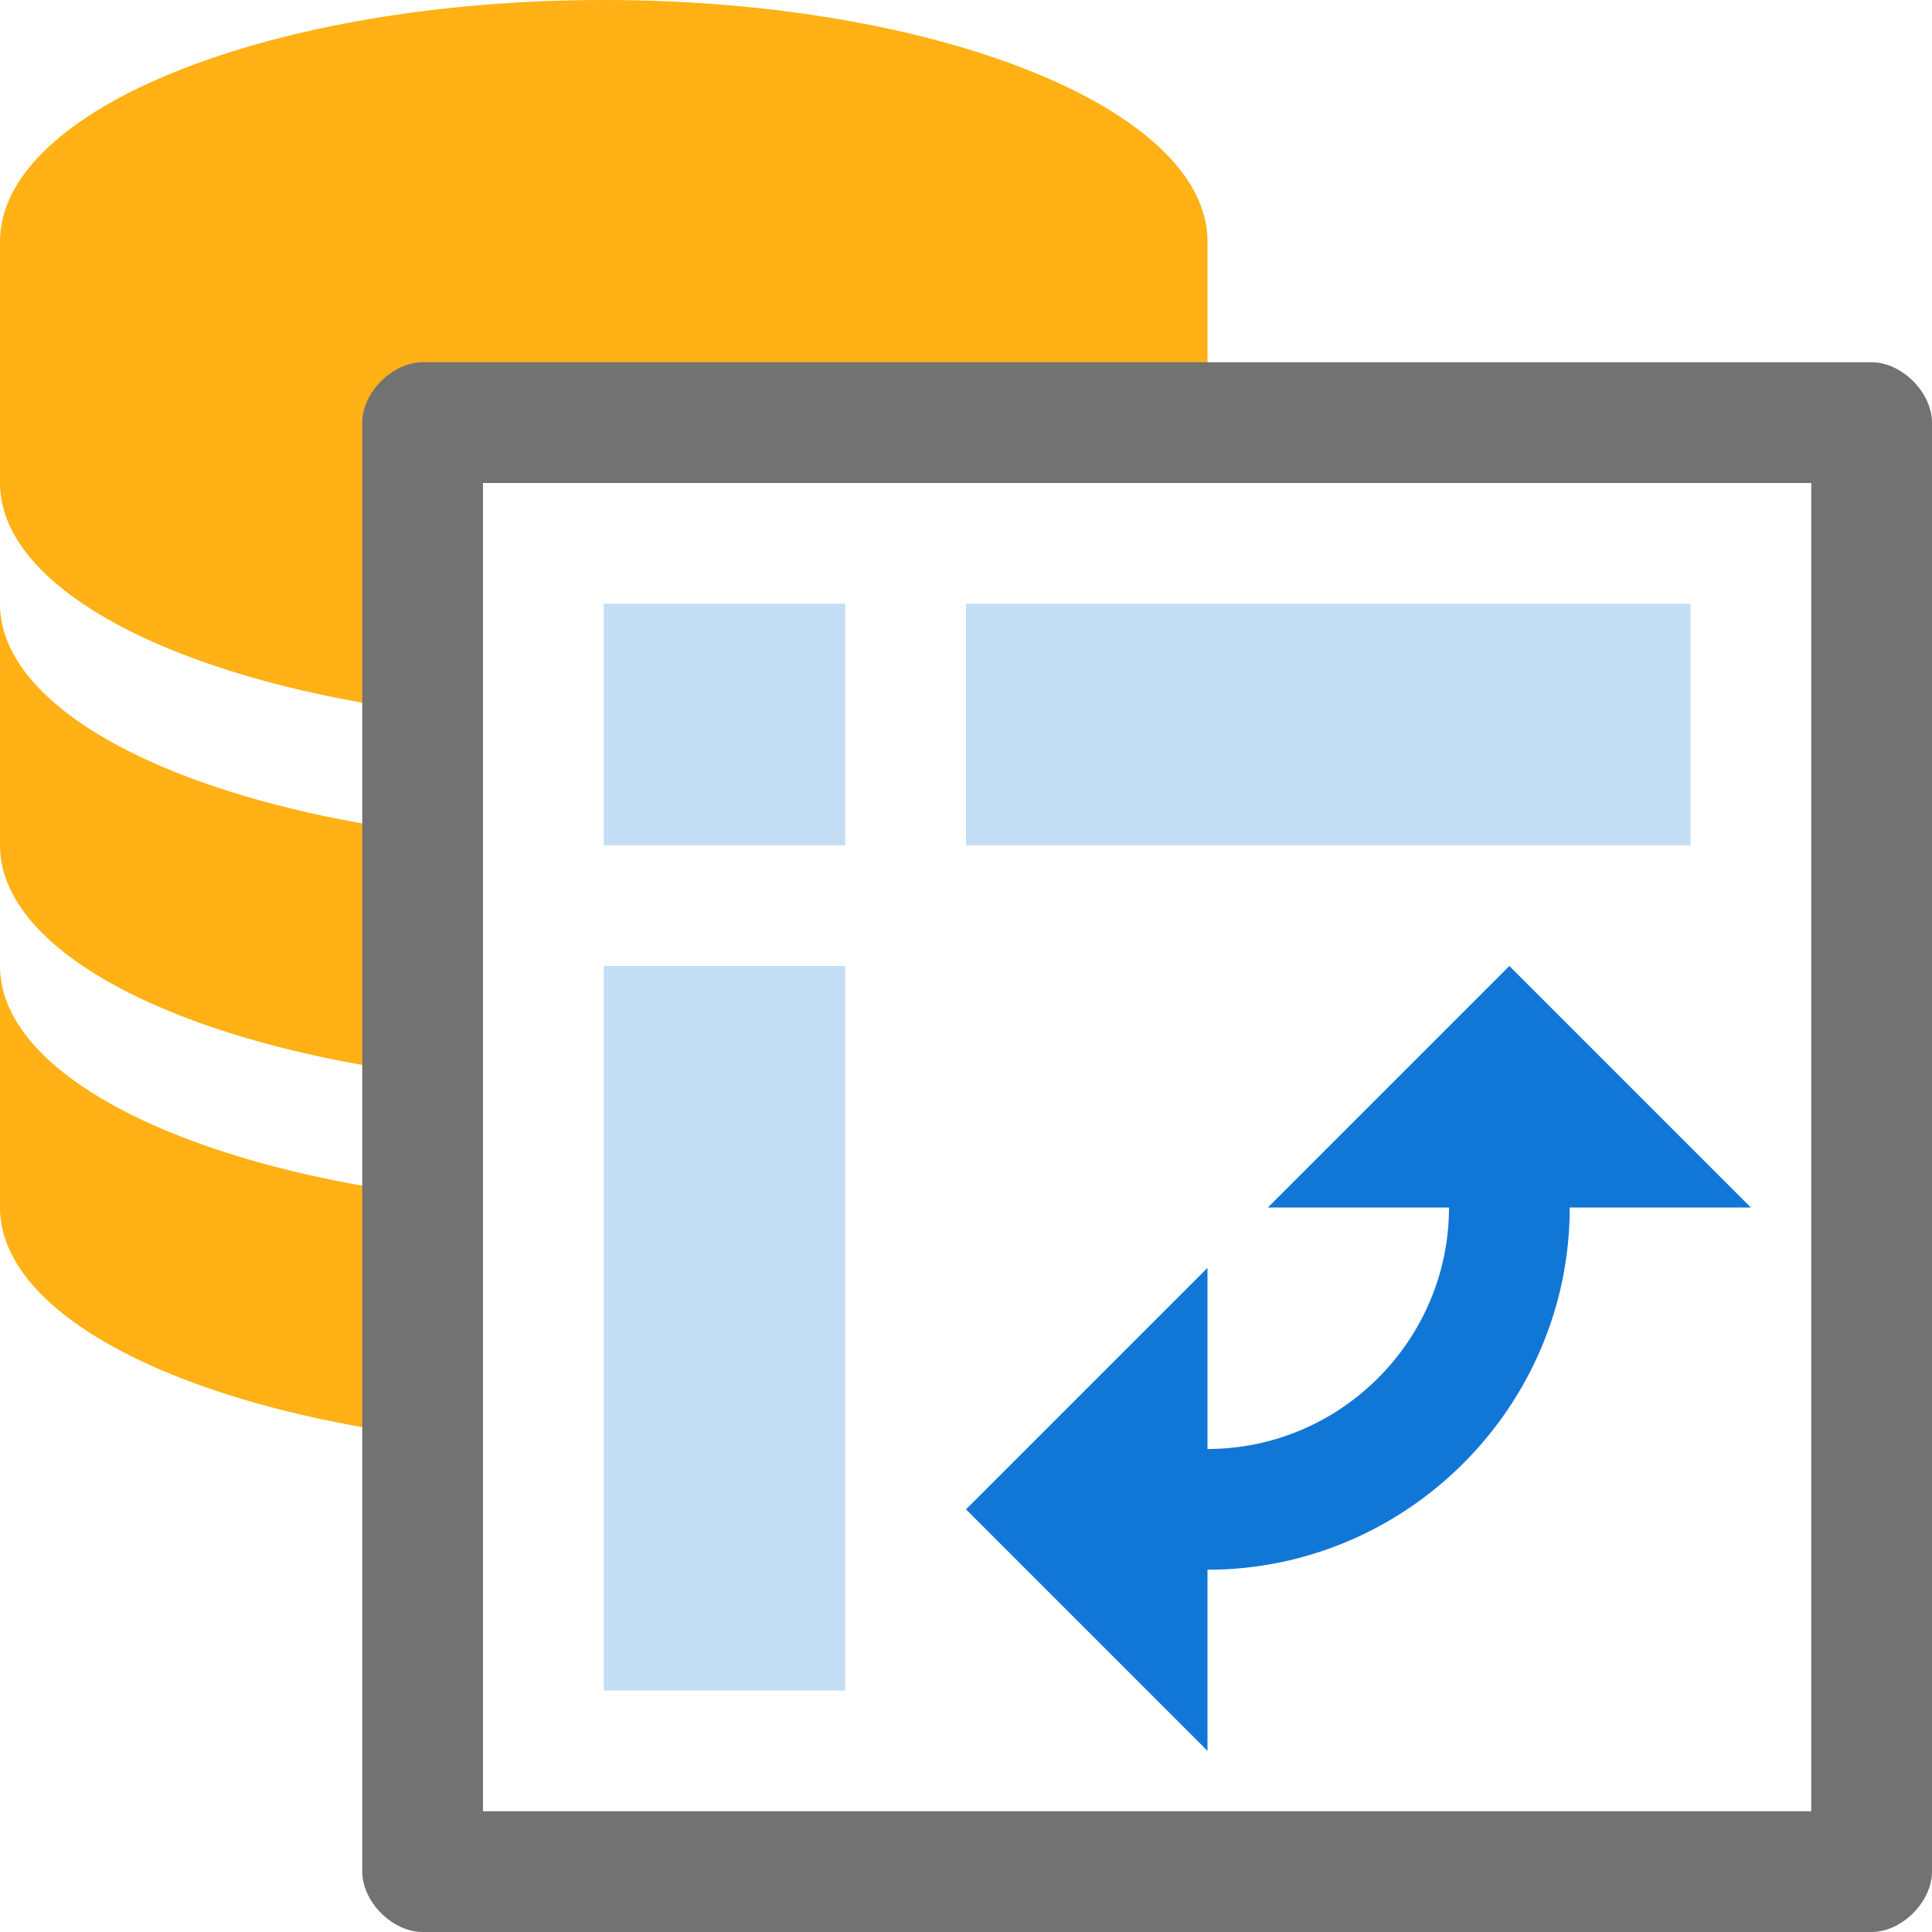 ﻿<?xml version='1.0' encoding='UTF-8'?>
<svg x="0px" y="0px" viewBox="0 0 32 32" version="1.1" xmlns="http://www.w3.org/2000/svg" xmlns:xlink="http://www.w3.org/1999/xlink" enable-background="new 0 0 32 32" xml:space="preserve" id="Change_Data_Source">
  <path d="M0,8V4c0-2.2,4.5-4,10-4s10,1.8,10,4v4H8v3.9C3.4,11.5,0,9.9,0,8z M8,19.9c-4.6-0.4-8-2-8-3.9v4  c0,1.9,3.4,3.5,8,3.9V19.9z M8,17.9v-4c-4.6-0.4-8-2-8-3.9v4C0,15.9,3.4,17.5,8,17.9z" fill="#FFB115" class="Yellow" />
  <path d="M31,6H7C6.5,6,6,6.5,6,7v24c0,0.5,0.5,1,1,1h24c0.5,0,1-0.5,1-1V7C32,6.5,31.5,6,31,6z M30,30H8V8h22V30z" fill="#727272" class="Black" />
  <g opacity="0.5" class="st0">
    <path d="M16,14v-4h12v4H16z M14,10h-4v4h4V10z M14,16h-4v12h4V16z" fill="#1177D7" opacity="0.5" class="Blue" />
  </g>
  <path d="M25,16l-4,4h3c0,2.2-1.8,4-4,4v-3l-4,4l4,4v-3c3.3,0,6-2.7,6-6h3L25,16z" fill="#1177D7" class="Blue" />
</svg>